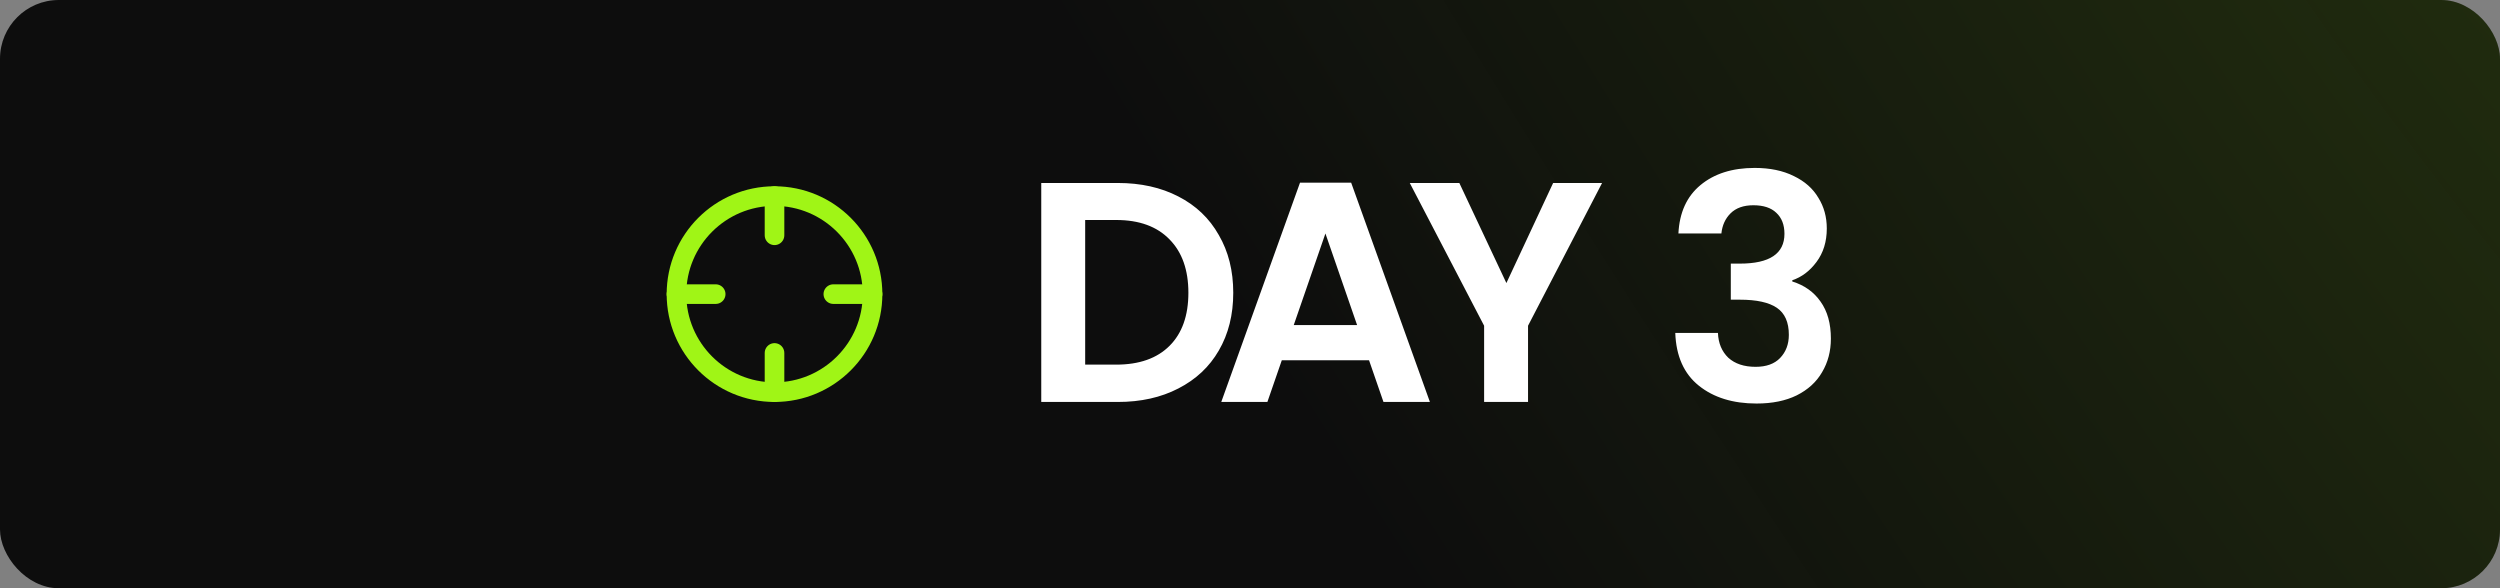 <?xml version="1.0" encoding="UTF-8"?> <svg xmlns="http://www.w3.org/2000/svg" width="255" height="60" viewBox="0 0 255 60" fill="none"><rect x="0" y="0" width="255" height="60" fill="#808080" stroke="none"/><rect width="255" height="60" rx="6" fill="#0D0D0D"></rect><rect width="255" height="60" rx="6" fill="url(#paint0_radial_145_19500)" fill-opacity="0.15"></rect><path d="M114.016 18.664C116.363 18.664 118.421 19.123 120.192 20.04C121.984 20.957 123.36 22.269 124.32 23.976C125.301 25.661 125.792 27.624 125.792 29.864C125.792 32.104 125.301 34.067 124.32 35.752C123.36 37.416 121.984 38.707 120.192 39.624C118.421 40.541 116.363 41 114.016 41H106.208V18.664H114.016ZM113.856 37.192C116.203 37.192 118.016 36.552 119.296 35.272C120.576 33.992 121.216 32.189 121.216 29.864C121.216 27.539 120.576 25.725 119.296 24.424C118.016 23.101 116.203 22.44 113.856 22.44H110.688V37.192H113.856ZM139.641 36.744H130.745L129.273 41H124.569L132.601 18.632H137.818L145.85 41H141.114L139.641 36.744ZM138.425 33.16L135.193 23.816L131.961 33.16H138.425ZM163.412 18.664L155.86 33.224V41H151.38V33.224L143.796 18.664H148.852L153.652 28.872L158.42 18.664H163.412ZM171.198 23.816C171.304 21.683 172.051 20.04 173.438 18.888C174.846 17.715 176.691 17.128 178.974 17.128C180.531 17.128 181.864 17.405 182.974 17.96C184.083 18.493 184.915 19.229 185.47 20.168C186.046 21.085 186.333 22.131 186.333 23.304C186.333 24.648 185.982 25.789 185.278 26.728C184.595 27.645 183.774 28.264 182.814 28.584V28.712C184.051 29.096 185.011 29.779 185.694 30.76C186.398 31.741 186.75 33 186.75 34.536C186.75 35.816 186.451 36.957 185.854 37.96C185.278 38.963 184.414 39.752 183.262 40.328C182.131 40.883 180.766 41.16 179.166 41.16C176.755 41.16 174.792 40.552 173.278 39.336C171.763 38.12 170.963 36.328 170.878 33.96H175.23C175.272 35.005 175.624 35.848 176.286 36.488C176.968 37.107 177.896 37.416 179.07 37.416C180.158 37.416 180.99 37.117 181.566 36.52C182.163 35.901 182.462 35.112 182.462 34.152C182.462 32.872 182.056 31.955 181.246 31.4C180.435 30.845 179.176 30.568 177.47 30.568H176.542V26.888H177.47C180.499 26.888 182.014 25.875 182.014 23.848C182.014 22.931 181.736 22.216 181.182 21.704C180.648 21.192 179.87 20.936 178.845 20.936C177.843 20.936 177.064 21.213 176.51 21.768C175.976 22.301 175.667 22.984 175.582 23.816H171.198Z" fill="white"></path><path d="M79 40C84.523 40 89 35.523 89 30C89 24.477 84.523 20 79 20C73.477 20 69 24.477 69 30C69 35.523 73.477 40 79 40Z" stroke="#A0F516" stroke-width="2" stroke-linecap="round" stroke-linejoin="round"></path><path d="M89 30H85" stroke="#A0F516" stroke-width="2" stroke-linecap="round" stroke-linejoin="round"></path><path d="M73 30H69" stroke="#A0F516" stroke-width="2" stroke-linecap="round" stroke-linejoin="round"></path><path d="M79 24V20" stroke="#A0F516" stroke-width="2" stroke-linecap="round" stroke-linejoin="round"></path><path d="M79 40V36" stroke="#A0F516" stroke-width="2" stroke-linecap="round" stroke-linejoin="round"></path><defs><radialGradient id="paint0_radial_145_19500" cx="0" cy="0" r="1" gradientUnits="userSpaceOnUse" gradientTransform="translate(248 -38.5) rotate(148.566) scale(141.226 600.21)"><stop stop-color="#A0F516"></stop><stop offset="1" stop-color="#A0F516" stop-opacity="0"></stop></radialGradient></defs></svg> 